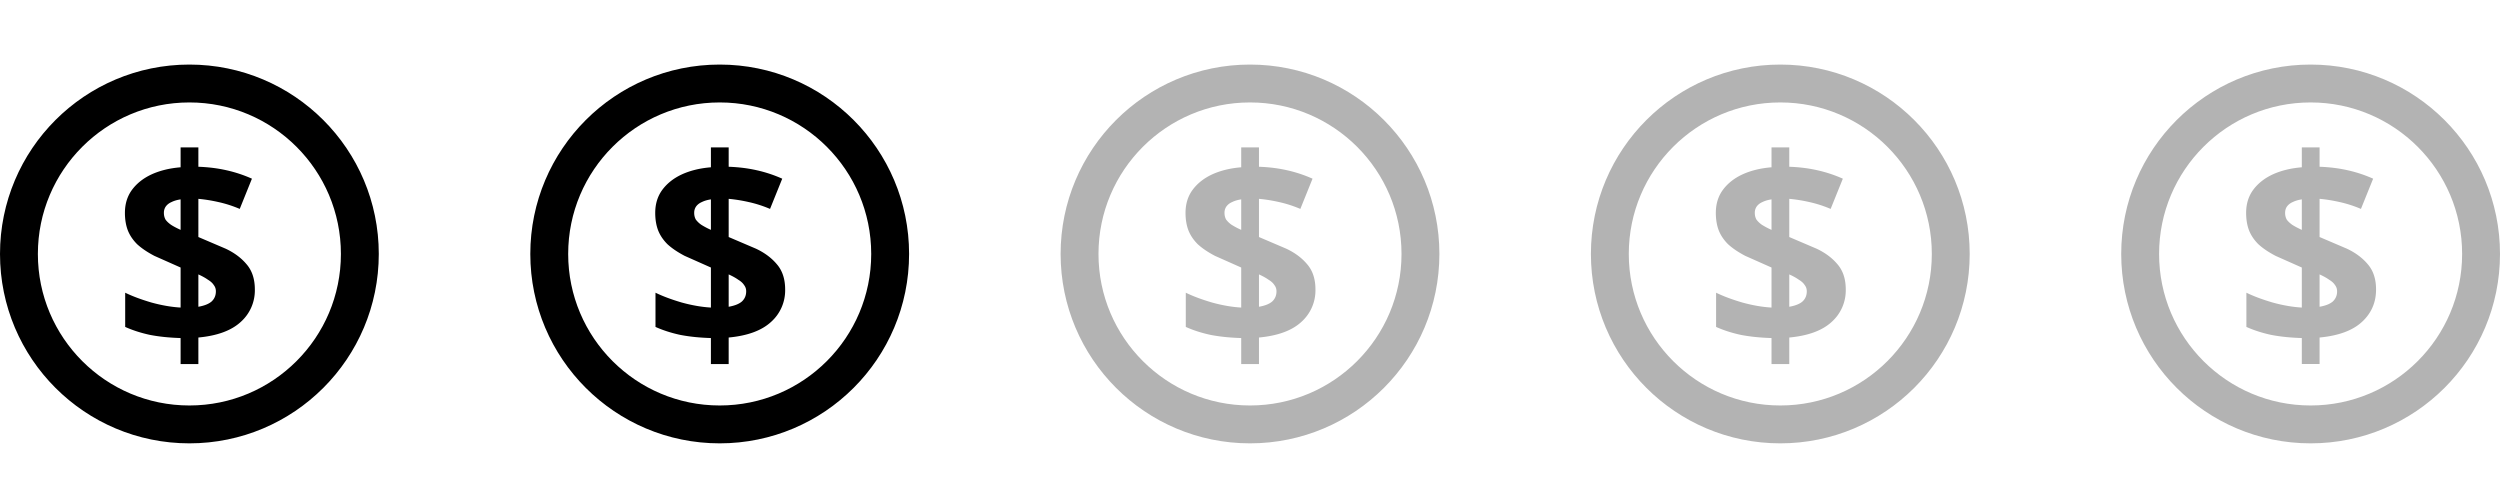 <svg xmlns="http://www.w3.org/2000/svg" width="132" height="26" fill="none" xmlns:v="https://vecta.io/nano"><circle cx="10" cy="13.409" r="9" stroke="#000" stroke-width="2"/><path d="M9.536 17.849c-.607-.019-1.148-.075-1.624-.168-.476-.103-.91-.243-1.302-.42v-1.806c.383.187.845.359 1.386.518.541.149 1.055.238 1.54.266v-2.114l-1.386-.616c-.373-.196-.677-.401-.91-.616-.224-.224-.387-.467-.49-.728-.103-.271-.154-.579-.154-.924 0-.467.121-.868.364-1.204.252-.345.597-.621 1.036-.826.448-.205.961-.331 1.54-.378v-1.05h.938v1.022c.523.019 1.013.079 1.47.182.467.103.919.252 1.358.448l-.644 1.596c-.373-.159-.751-.28-1.134-.364a7.86 7.86 0 0 0-1.05-.168v2.016l1.442.616c.457.215.826.49 1.106.826.289.336.434.779.434 1.33a2.23 2.23 0 0 1-.742 1.708c-.495.457-1.241.733-2.24.826v1.4h-.938v-1.372zm.938-1.652c.317-.056.551-.149.7-.28.149-.14.224-.317.224-.532a.52.52 0 0 0-.112-.336c-.065-.103-.168-.196-.308-.28-.131-.093-.299-.187-.504-.28v1.708zm-.938-5.67c-.187.028-.345.075-.476.14-.131.056-.233.135-.308.238a.57.57 0 0 0-.098.336.72.72 0 0 0 .084.35c.065.093.163.187.294.28.131.084.299.173.504.266v-1.61z" fill="#000"/><circle cx="38" cy="13.409" r="9" stroke="#000" stroke-width="2"/><use href="#B" fill="#000"/><g opacity=".3"><circle cx="66" cy="13.409" r="9" stroke="#000" stroke-width="2"/><use href="#B" x="28" fill="#000"/></g><g opacity=".3"><circle cx="94" cy="13.409" r="9" stroke="#000" stroke-width="2"/><use href="#B" x="56" fill="#000"/></g><g opacity=".3"><circle cx="122" cy="13.409" r="9" stroke="#000" stroke-width="2"/><path d="M121.536 17.849c-.607-.019-1.148-.075-1.624-.168-.476-.103-.91-.243-1.302-.42v-1.806c.383.187.845.359 1.386.518.541.149 1.055.238 1.54.266v-2.114l-1.386-.616c-.373-.196-.677-.401-.91-.616-.224-.224-.387-.467-.49-.728-.103-.271-.154-.579-.154-.924 0-.467.121-.868.364-1.204.252-.345.597-.621 1.036-.826.448-.205.961-.331 1.54-.378v-1.05h.938v1.022c.523.019 1.013.079 1.47.182.467.103.919.252 1.358.448l-.644 1.596c-.373-.159-.751-.28-1.134-.364-.373-.084-.723-.14-1.05-.168v2.016l1.442.616c.457.215.826.49 1.106.826.289.336.434.779.434 1.33 0 .681-.247 1.251-.742 1.708s-1.241.733-2.24.826v1.4h-.938v-1.372zm.938-1.652c.317-.056.551-.149.7-.28a.7.7 0 0 0 .224-.532.52.52 0 0 0-.112-.336c-.065-.103-.168-.196-.308-.28-.131-.093-.299-.187-.504-.28v1.708zm-.938-5.67c-.187.028-.345.075-.476.14-.131.056-.233.135-.308.238-.065.093-.098.205-.098.336a.72.72 0 0 0 .084.35c.065.093.163.187.294.28.131.084.299.173.504.266v-1.61z" fill="#000"/></g><defs ><path id="B" d="M37.536 17.849c-.607-.019-1.148-.075-1.624-.168-.476-.103-.91-.243-1.302-.42v-1.806c.383.187.845.359 1.386.518.541.149 1.055.238 1.54.266v-2.114l-1.386-.616c-.373-.196-.677-.401-.91-.616-.224-.224-.387-.467-.49-.728-.103-.271-.154-.579-.154-.924 0-.467.121-.868.364-1.204.252-.345.597-.621 1.036-.826.448-.205.961-.331 1.54-.378v-1.05h.938v1.022c.523.019 1.013.079 1.47.182.467.103.919.252 1.358.448l-.644 1.596c-.373-.159-.751-.28-1.134-.364a7.86 7.86 0 0 0-1.05-.168v2.016l1.442.616c.457.215.826.49 1.106.826.289.336.434.779.434 1.33a2.23 2.23 0 0 1-.742 1.708c-.495.457-1.241.733-2.24.826v1.4h-.938v-1.372zm.938-1.652c.317-.056.551-.149.7-.28.149-.14.224-.317.224-.532a.52.52 0 0 0-.112-.336c-.065-.103-.168-.196-.308-.28-.131-.093-.299-.187-.504-.28v1.708zm-.938-5.67c-.187.028-.345.075-.476.14-.131.056-.233.135-.308.238a.57.57 0 0 0-.098.336.72.72 0 0 0 .084.35 1.22 1.22 0 0 0 .294.28 4.04 4.04 0 0 0 .504.266v-1.61z"/></defs></svg>